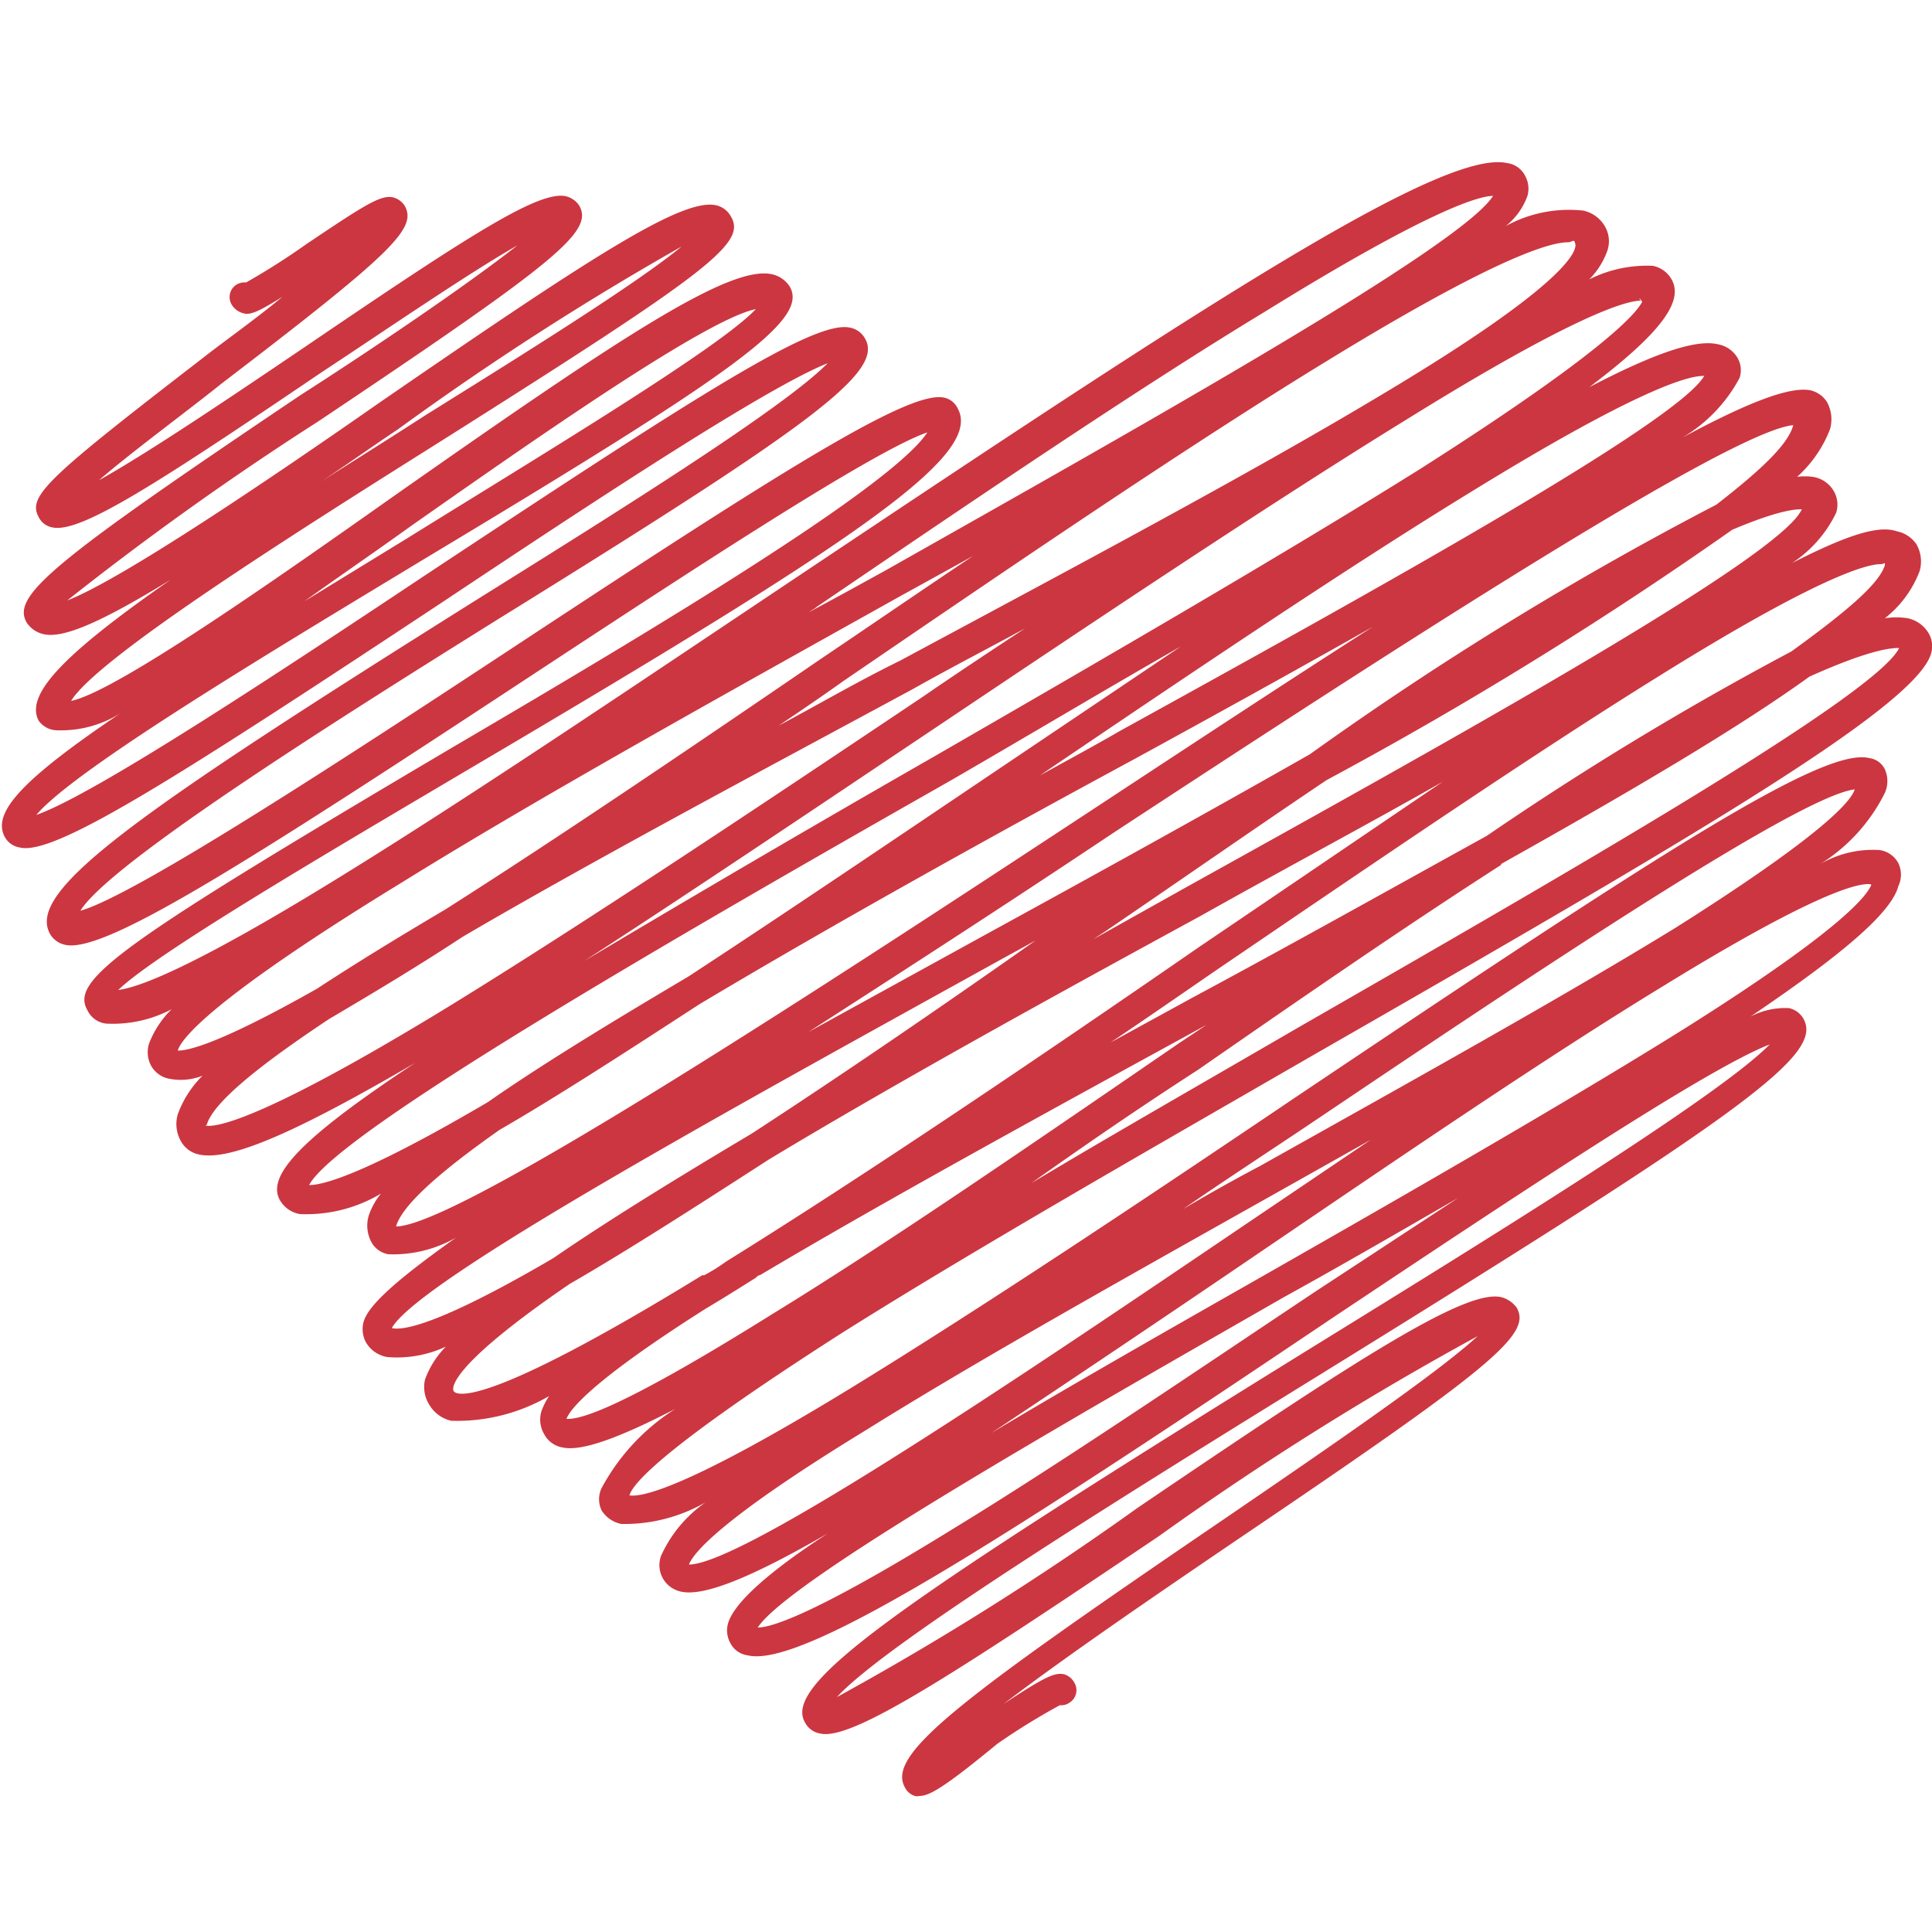 <svg id="Layer_1" data-name="Layer 1" xmlns="http://www.w3.org/2000/svg" viewBox="0 0 50 50"><defs><style>.cls-1{fill:#bf0411;opacity:0.8;isolation:isolate;}</style></defs><title>corazon</title><path class="cls-1" d="M23.79,46.48a.22.22,0,0,1-.11,0,.43.43,0,0,1-.26-.22c-.48-.85,1.33-2.23,8.25-6.94,2.5-1.71,5.51-3.76,6.57-4.74A79.39,79.39,0,0,0,30,39.75c-5.49,3.7-8,5.32-8.79,5.11a.54.54,0,0,1-.37-.27c-.61-1,2.26-3,13.15-9.74,4.73-2.92,10.51-6.49,11.81-7.82-1.67.64-6.92,4.15-11.2,7-8.52,5.73-13.81,9.16-15.25,8.81a.59.59,0,0,1-.45-.32.67.67,0,0,1-.06-.5c.14-.51,1-1.31,2.59-2.34-1.92,1.11-3.2,1.65-3.81,1.51a.7.7,0,0,1-.51-.93,3.39,3.39,0,0,1,1.15-1.38,4.21,4.21,0,0,1-2.18.56.78.78,0,0,1-.51-.35.67.67,0,0,1,0-.58,5.52,5.52,0,0,1,1.91-2.05c-1.43.74-2.42,1.11-2.92,1a.66.66,0,0,1-.48-.35.74.74,0,0,1-.06-.61,1.86,1.86,0,0,1,.19-.37,4.75,4.75,0,0,1-2.53.64.88.88,0,0,1-.56-.4A.86.86,0,0,1,11,35.7a2.35,2.35,0,0,1,.54-.85,3,3,0,0,1-1.52.27.79.79,0,0,1-.56-.4.72.72,0,0,1-.05-.51c.13-.47,1-1.19,2.39-2.18a3.27,3.27,0,0,1-1.75.43.62.62,0,0,1-.43-.3.9.9,0,0,1-.08-.69,1.79,1.79,0,0,1,.32-.58,3.77,3.77,0,0,1-2.1.53.74.74,0,0,1-.51-.35c-.37-.63.51-1.59,3.49-3.56C7.82,29.21,6,30.06,5.16,29.88a.69.69,0,0,1-.48-.35.9.9,0,0,1-.08-.69,2.71,2.71,0,0,1,.64-1,1.55,1.55,0,0,1-.85.08.68.68,0,0,1-.48-.34A.74.74,0,0,1,3.86,27a2.52,2.52,0,0,1,.58-.88,3.26,3.26,0,0,1-1.7.37.61.61,0,0,1-.48-.35c-.45-.79.88-1.73,9.42-6.78,3-1.76,6.1-3.6,8.49-5.17,2.72-1.78,3.57-2.6,3.83-3-1.41.48-6.3,3.7-10.32,6.34-7.4,4.87-11,7.16-12,6.92a.59.59,0,0,1-.38-.27c-.64-1.12,2.11-3.06,11.23-8.78,3.49-2.18,7.75-4.84,8.89-6-1.62.64-6.36,3.78-9.92,6.15-7,4.63-10.12,6.62-11,6.38a.53.53,0,0,1-.37-.26c-.35-.62.4-1.47,3-3.22a2.88,2.88,0,0,1-1.63.45A.59.59,0,0,1,1,18.65C.66,18,1.54,17,4.42,15c-1.73,1.06-2.77,1.54-3.3,1.41a.7.7,0,0,1-.43-.3c-.4-.69.67-1.57,7.08-5.88C9.69,9,12.11,7.36,13.39,6.35,12.08,7.1,10,8.53,8.3,9.65c-4.28,2.9-6.22,4.15-6.94,4A.49.49,0,0,1,1,13.38c-.29-.54.21-1,4.23-4.1.61-.48,1.36-1,2.08-1.6-.59.37-.83.48-1,.43A.49.49,0,0,1,6,7.89a.38.38,0,0,1,.13-.53.42.42,0,0,1,.24-.05,18.63,18.63,0,0,0,1.57-1c1.49-1,1.92-1.28,2.24-1.2a.51.51,0,0,1,.29.21c.34.59-.32,1.23-4.74,4.61-1,.8-2.34,1.78-3.17,2.5,1.34-.75,3.54-2.24,5.3-3.43,4.28-2.91,6.09-4.08,6.79-3.92a.58.58,0,0,1,.34.24c.38.67-.56,1.44-6.76,5.59a79.31,79.31,0,0,0-6.49,4.63C3.14,15,7,12.39,9.85,10.4c5.35-3.68,7.77-5.27,8.67-5.09a.58.58,0,0,1,.4.3c.4.69-.58,1.43-7.45,5.77C7.88,13.64,2.53,17,1.84,18.14,3,17.9,7.13,15,10.19,12.84c5.83-4.09,8.7-6,9.8-5.74a.73.73,0,0,1,.45.32c.5.87-1.44,2.23-9.5,7.07-3.83,2.32-9,5.41-10,6.6,1.52-.53,6.41-3.77,10.09-6.22C18,10.26,21.08,8.27,22,8.48a.56.56,0,0,1,.38.27C22.91,9.62,21,11,12.93,16,8.86,18.54,2.85,22.32,2.08,23.57c1.43-.4,7-4.05,11.12-6.76,7.1-4.68,10.33-6.71,11.23-6.52a.5.5,0,0,1,.35.27c.69,1.22-2.56,3.4-12.72,9.39-3.6,2.13-8,4.71-9,5.67.51-.06,1.92-.56,5.86-3,3.32-2.05,7.58-4.93,11.71-7.69C31,8,37.31,3.85,39,4.22a.61.61,0,0,1,.48.35.68.68,0,0,1,.05.5,1.76,1.76,0,0,1-.56.78,3.4,3.4,0,0,1,2-.4.85.85,0,0,1,.56.4.76.76,0,0,1,.06.66,2,2,0,0,1-.46.72,3.33,3.33,0,0,1,1.65-.35.72.72,0,0,1,.48.35c.32.56-.26,1.38-2.13,2.79,1.63-.85,2.74-1.25,3.33-1.11a.74.74,0,0,1,.5.34.63.63,0,0,1,.06.53,3.93,3.93,0,0,1-1.49,1.55c1.73-.93,2.79-1.33,3.32-1.23a.7.7,0,0,1,.43.3.93.93,0,0,1,.08.71,3.2,3.2,0,0,1-.85,1.23,1.59,1.59,0,0,1,.4,0,.76.76,0,0,1,.56.39.7.7,0,0,1,.05.54,3.23,3.23,0,0,1-1.14,1.3c1.3-.66,2.2-1,2.71-.82a.8.8,0,0,1,.51.34.9.9,0,0,1,.08.69A2.82,2.82,0,0,1,48.78,16a1.93,1.93,0,0,1,.59,0,.83.83,0,0,1,.55.4.67.67,0,0,1,.06.5c-.37,1.39-6.31,4.85-16,10.41-4.33,2.5-8.8,5.05-12.18,7.18-4.69,3-5.43,3.92-5.51,4.21.29.05,1.43-.13,5.93-2.9,3.25-2,7.32-4.71,11.26-7.37,9.45-6.34,13.7-9.11,14.9-8.81a.52.52,0,0,1,.4.29.75.75,0,0,1,0,.61,4.56,4.56,0,0,1-1.67,1.84A2.71,2.71,0,0,1,48.65,22a.66.66,0,0,1,.48.34.69.69,0,0,1,0,.59c-.19.72-1.54,1.83-3.83,3.38a1.94,1.94,0,0,1,1-.22.57.57,0,0,1,.37.27c.53.93-1.44,2.37-12.37,9.13-4.85,3-11.34,7-12.64,8.43a76.47,76.47,0,0,0,7.77-4.89c5.69-3.86,8.49-5.67,9.42-5.46a.72.72,0,0,1,.4.27c.4.69-.62,1.54-7.22,6-2,1.36-4.41,3-6.06,4.26,1.09-.72,1.33-.82,1.57-.77a.45.45,0,0,1,.26.21.38.38,0,0,1-.13.53.36.36,0,0,1-.24.06,17.35,17.35,0,0,0-1.62,1C24.46,46.24,24.06,46.48,23.79,46.48ZM37.74,31c-1.39.8-2.9,1.68-4.53,2.58-5.72,3.28-12.8,7.32-13.6,8.54.38,0,1.55-.39,5-2.52,2.76-1.68,6.17-4,9.47-6.2ZM17.83,40.49h0c1.41,0,8.86-5.05,14.37-8.78l3.27-2.21L33,30.89C29.25,33,25.31,35.2,22.43,37,18.63,39.32,17.94,40.2,17.83,40.49ZM48.35,22.88c-.37,0-1.54.32-5.34,2.66-3,1.83-6.71,4.36-10.36,6.84-2.66,1.81-5,3.38-7,4.71,2-1.2,4.42-2.58,7.18-4.15,3.84-2.19,7.77-4.45,10.75-6.31,4.1-2.58,4.74-3.46,4.85-3.73C48.41,22.88,48.38,22.88,48.35,22.88ZM14.66,36.72C15,36.74,16,36.5,20,34c3-1.84,6.63-4.34,10.51-7l.72-.48h0C26.9,28.89,22.81,31.13,19.67,33c-.06,0-.11.08-.16.1-.43.27-.86.54-1.25.77C15.25,35.78,14.74,36.5,14.66,36.72Zm.08-3.49c-3,2.05-3.06,2.66-3,2.77s.74.5,6.44-3a.07.07,0,0,0,.05,0,4.73,4.73,0,0,0,.56-.35c3.54-2.2,8-5.21,12.24-8.14,2.32-1.57,4.42-3,6.31-4.28-1.86,1.06-4,2.2-6.28,3.48C27.17,25.83,23.23,28,19.91,30,17.88,31.31,16.18,32.4,14.74,33.23Zm-4.6,1.14c.24.06,1.09,0,4.18-1.81,1.35-.93,3.08-2,5.13-3.22,2.32-1.51,4.85-3.24,7.35-5l-.91.5C19.19,28.55,10.83,33.12,10.14,34.37Zm.11-2.63h0c1.59,0,11.12-6.25,18.09-10.83,2.72-1.79,5.11-3.36,7.19-4.69q-2.76,1.56-6.2,3.44c-3.7,2-7.8,4.28-11.23,6.33-2,1.3-3.7,2.4-5.17,3.25-1.51,1.06-2.52,1.94-2.68,2.5ZM48,20.43c-1.44.16-8.47,4.87-14.16,8.7-1.12.75-2.21,1.46-3.22,2.16.64-.38,1.3-.75,2-1.12C36.49,28,40.45,25.8,43.38,24,47.13,21.63,47.9,20.75,48,20.43ZM8,30.67c.32,0,1.33-.21,4.63-2.15,1.33-.93,3.08-2,5.19-3.25,2.52-1.65,5.27-3.51,8-5.35l4.74-3.19c-1.76,1-3.73,2.18-5.94,3.46C17.46,24.26,8.7,29.32,8,30.67Zm30.87-8.3C36.33,24,33.61,25.88,31,27.69c-1.55,1-3,2-4.31,2.93,2-1.2,4.33-2.53,6.86-4,6.68-3.84,15-8.6,15.6-9.85-.16,0-.67,0-2.32.74C45,18.83,42.29,20.43,38.83,22.37ZM5.32,29.13c.24.05,1.39-.08,6.34-3.11,3.46-2.13,7.93-5.11,12.24-8,.9-.62,1.78-1.2,2.63-1.76-.93.51-1.89,1-2.9,1.57-4,2.16-8.25,4.42-11.65,6.41-1.31.86-2.48,1.55-3.46,2.13-1.81,1.2-3,2.16-3.17,2.74A0,0,0,0,0,5.32,29.13ZM4.6,27.19c.24,0,1-.13,3.6-1.6.93-.61,2.05-1.3,3.32-2.05,2.88-1.83,6.26-4.12,9.8-6.54,1.35-.91,2.63-1.79,3.86-2.61l-1.92,1.06c-4.58,2.56-9.32,5.19-12.88,7.4C5.43,25.88,4.68,26.9,4.6,27.19ZM48.67,14.6c-.37,0-1.65.35-5.74,2.9-3.22,2-7.24,4.74-11.5,7.64-.93.64-1.81,1.25-2.69,1.84l2.1-1.15C33.32,24.5,36,23,38.48,21.63a82,82,0,0,1,7.88-4.77c1.38-1,2.26-1.73,2.42-2.23v-.06S48.73,14.6,48.67,14.6ZM46.47,11C45,11,36,16.84,28.79,21.57c-2.92,1.95-5.56,3.65-7.87,5.14l4.6-2.53c2.72-1.49,5.62-3.09,8.38-4.66a86.78,86.78,0,0,1,10.52-6.46c1.17-.91,1.91-1.6,2-2.11Zm-4-3.22c-.37,0-1.68.35-6.09,3.09-3.38,2.08-7.75,5-12,7.85-3.54,2.37-6.63,4.45-9.26,6.15,2.37-1.41,5.35-3.17,9.07-5.3,4.47-2.58,9.11-5.27,12.59-7.45,4.71-3,5.56-4,5.72-4.31C42.45,7.73,42.45,7.73,42.42,7.73ZM34.33,20.19c-1.86,1.25-3.81,2.61-5.72,3.91l-.32.21L30.63,23c6.89-3.83,15.46-8.57,16-9.82-.13,0-.55,0-1.8.53A103,103,0,0,1,34.33,20.19ZM44.07,9.73c-.4,0-1.73.37-6,3-3.17,1.94-7.19,4.65-11.16,7.34.67-.37,1.36-.74,2.05-1.14,6.47-3.57,14.48-8,15.15-9.21ZM40.58,6.27c-.45,0-1.83.37-6.22,3.06-3.57,2.18-8.15,5.3-12.54,8.3-.56.4-1.12.78-1.67,1.15,1-.53,2-1.12,3.14-1.68,4.41-2.37,9-4.81,12.29-6.78,5.06-3,5.22-3.84,5.19-4S40.69,6.27,40.58,6.27Zm-1.94-1.2c-.37,0-1.68.38-5.91,3-3.3,2-7.53,4.87-11.6,7.64-.05.05-.13.08-.19.13.64-.34,1.31-.71,2-1.09C29.57,11,37.82,6.38,38.64,5.07ZM19.56,8c-1.3.26-5.85,3.46-8.92,5.61-1,.72-1.94,1.36-2.76,1.95l2.66-1.63C14,11.78,18.63,9,19.56,8ZM17.64,6.38a76.43,76.43,0,0,0-7.34,4.73c-.72.48-1.36.94-2,1.36.83-.53,1.73-1.09,2.72-1.73C13.49,9.2,16.45,7.36,17.64,6.38Z"/></svg>